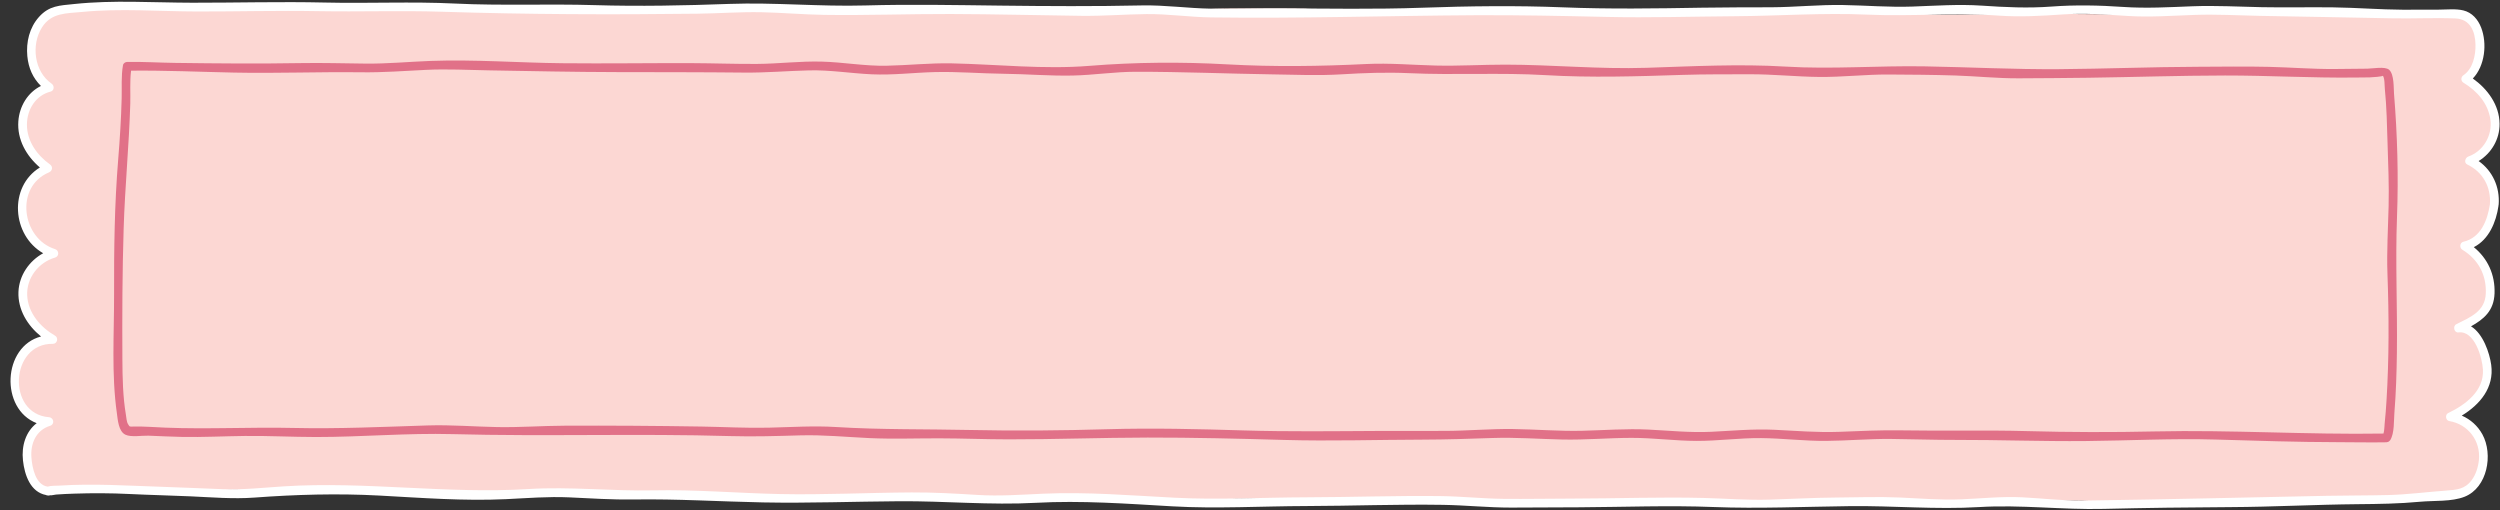 <?xml version="1.0" encoding="UTF-8" standalone="no"?><svg xmlns="http://www.w3.org/2000/svg" xmlns:xlink="http://www.w3.org/1999/xlink" fill="#000000" height="58.3" preserveAspectRatio="xMidYMid meet" version="1" viewBox="-1.2 -0.2 285.8 58.3" width="285.8" zoomAndPan="magnify"><rect x="-1.2" y="-0.2" width="285.8" height="58.3" fill="#333333" stroke="none"/><g><g id="change1_1"><path d="M280.804,27.916c2.065,1.179,2.947,3.063,2.892,5.441c-0.056,2.378-1.796,2.855-3.914,3.937 c2.049-0.449,3.638,3.901,3.069,5.92s-2.361,3.403-4.271,4.271c2.017,0.233,3.842,2.002,4.018,4.025 c0.175,2.023-0.908,4.945-3.294,4.924c-2.063,0.09-4.487,0.231-7.235,0.302 c-2.208,0.057-4.627,0.004-7.234,0.05c-2.271,0.04-4.683,0.35-7.23,0.382c-2.308,0.029-4.727-0.275-7.243-0.253 c-2.33,0.021-4.742,0.418-7.235,0.434c-2.346,0.015-4.762-0.326-7.239-0.315 c-2.357,0.01-4.771,0.269-7.237,0.276c-2.367,0.006-4.781-0.203-7.239-0.2 c-2.374,0.003-4.788,0.272-7.238,0.272c-2.38,0-4.793,0.033-7.236,0.031 c-2.385-0.002-4.799,0.154-7.237,0.149c-2.39-0.004-4.803-0.146-7.238-0.152 c-2.394-0.006-4.808-0.227-7.238-0.235c-2.398-0.008-4.812,0.018-7.24,0.009 c-2.401-0.009-4.817,0.163-7.241,0.152c-2.405-0.011-4.819,0.073-7.241,0.061 c-2.408-0.012-4.822-0.127-7.241-0.141c-2.409-0.013-4.823,0.008-7.238-0.007 c-2.415-0.015-4.828-0.42-7.243-0.436c-2.417-0.016-4.833,0.177-7.244,0.161 c-2.42-0.017-4.834-0.183-7.242-0.201c-2.423-0.018-4.838-0.09-7.244-0.108 c-2.427-0.018-4.843-0.039-7.245-0.058c-2.429-0.019-4.845,0.163-7.244,0.143 c-2.432-0.02-4.845-0.269-7.239-0.29c-2.436-0.021-4.853,0.225-7.242,0.204 c-2.441-0.022-4.857,0.098-7.242,0.076c-2.446-0.022-4.86-0.174-7.241-0.197 c-2.452-0.023-4.869,0.097-7.243,0.073c-2.459-0.024-4.872-0.272-7.238-0.295 c-2.469-0.025-4.885,0.061-7.243,0.037c-2.48-0.025-4.894-0.161-7.238-0.185 c-2.496-0.026-4.913,0.034-7.241,0.009c-2.521-0.027-4.939-0.068-7.245-0.094 c-2.557-0.028-4.973-0.261-7.24-0.287c-2.622-0.03-5.045,0.349-7.242,0.323 c-2.783-0.033-5.206-0.286-7.234-0.311c-5.028-0.061-7.604-0.256-7.106-0.252 c-1.835-0.016-2.709-2.375-2.699-4.014s1.256-3.305,2.848-3.698c-2.479-0.068-4.474-2.317-4.356-4.794 s2.154-4.685,4.628-4.517c-1.875-1.007-3.178-2.849-3.287-4.974c-0.109-2.125,1.312-4.323,3.386-4.8 c-2.079-0.55-3.741-2.542-3.84-4.691c-0.099-2.148,1.393-4.274,3.413-5.013 c-1.634-1.093-3.214-2.878-3.287-4.842c-0.073-1.964,1.76-3.954,3.69-4.327C3.25,8.924,2.193,6.995,2.282,5.168 C2.371,3.341,3.41,1.631,5.071,0.82c2.042-0.079,4.389,0.06,7.06,0.017c2.157-0.035,4.511-0.566,7.069-0.582 c2.212-0.013,4.573-0.048,7.078-0.049c2.243-0.001,4.602,0.281,7.076,0.287 c2.264,0.006,4.622,0.102,7.076,0.113c2.278,0.011,4.64-0.352,7.08-0.338 c2.288,0.013,4.646,0.262,7.074,0.278c2.296,0.015,4.656-0.128,7.075-0.112 c2.303,0.015,4.659,0.344,7.073,0.359c2.309,0.015,4.667,0.091,7.076,0.106c2.314,0.014,4.675-0.258,7.08-0.244 c2.316,0.013,4.675-0.049,7.075-0.037c2.32,0.012,4.676,0.341,7.073,0.351c2.324,0.01,4.685-0.311,7.08-0.302 c2.326,0.009,4.685,0.105,7.078,0.111c2.329,0.007,4.688,0.369,7.079,0.373 c2.33,0.004,4.691-0.069,7.08-0.066c2.333,0.002,4.694-0.105,7.082-0.105c2.335,0,4.696-0.211,7.083-0.214 c2.565,0.009,5.022,0.005,7.387,0.013c2.559,0.009,5.011,0.299,7.382,0.307c2.546,0.008,4.997-0.045,7.383-0.037 c2.522,0.008,4.972-0.061,7.385-0.053c2.487,0.008,4.935-0.043,7.382-0.035c2.448,0.008,4.894,0.236,7.378,0.244 c2.412,0.008,4.861-0.249,7.378-0.24c2.387,0.009,4.837-0.043,7.38-0.033 c2.371,0.009,4.821,0.316,7.378,0.326c2.363,0.01,4.817-0.271,7.379-0.261c2.362,0.01,4.815,0.467,7.377,0.478 c2.365,0.011,4.822-0.073,7.383-0.061c2.368,0.011,4.826-0.029,7.381-0.017c2.373,0.011,4.83,0.051,7.38,0.063 c2.378,0.011,4.836-0.134,7.38-0.122c2.383,0.012,4.842,0.083,7.382,0.096c2.388,0.012,4.849-0.291,7.383-0.278 c2.394,0.012,4.853,0.411,7.385,0.424c2.399,0.012,4.859,0.171,7.388,0.184c3.245,0.028,2.96,5.662,0.704,7.017 c1.74,0.991,3.145,2.638,3.465,4.615c0.32,1.977-0.684,4.213-2.605,4.781c1.918,0.815,3.109,2.971,2.864,5.04 S282.859,27.573,280.804,27.916z M280.803,27.916c2.065,1.179,2.947,3.063,2.892,5.441 c-0.056,2.378-1.795,2.855-3.913,3.937c2.049-0.449,3.638,3.901,3.069,5.92s-2.361,3.403-4.271,4.271 c2.017,0.233,3.842,2.002,4.018,4.025c0.175,2.023-0.908,4.945-3.294,4.924c-2.063,0.09-4.487,0.231-7.235,0.302 c-2.208,0.057-4.627,0.004-7.234,0.05c-2.271,0.04-4.683,0.35-7.23,0.382c-2.308,0.029-4.727-0.275-7.243-0.252 c-2.33,0.021-4.742,0.418-7.235,0.434c-2.346,0.015-4.762-0.325-7.239-0.315 c-2.357,0.01-4.771,0.269-7.237,0.275c-2.367,0.006-4.781-0.203-7.239-0.2 c-2.374,0.003-4.788,0.271-7.238,0.272c-2.38,0-4.793,0.033-7.236,0.031 c-2.385-0.002-4.799,0.154-7.237,0.149c-2.39-0.004-4.803-0.146-7.238-0.152 c-2.394-0.006-4.808-0.227-7.238-0.235c-2.398-0.008-4.812,0.018-7.24,0.009 c-2.401-0.009-4.817,0.163-7.241,0.152c-2.405-0.011-4.819,0.073-7.241,0.061 c-2.408-0.012-4.822-0.127-7.241-0.14c-2.409-0.013-4.823,0.008-7.238-0.007 c-2.415-0.015-4.828-0.42-7.243-0.435c-2.417-0.016-4.833,0.177-7.244,0.161 c-2.42-0.017-4.834-0.183-7.242-0.201c-2.423-0.018-4.838-0.09-7.244-0.108 c-2.427-0.018-4.843-0.039-7.245-0.058c-2.429-0.019-4.845,0.163-7.244,0.143 c-2.432-0.02-4.845-0.269-7.239-0.29c-2.436-0.021-4.853,0.225-7.242,0.204 c-2.441-0.022-4.857,0.098-7.242,0.076c-2.446-0.022-4.86-0.174-7.241-0.197 c-2.452-0.023-4.869,0.097-7.243,0.073c-2.459-0.024-4.872-0.271-7.238-0.295 c-2.469-0.025-4.885,0.061-7.243,0.037c-2.48-0.025-4.894-0.161-7.238-0.185 c-2.496-0.026-4.913,0.034-7.241,0.009c-2.521-0.027-4.939-0.068-7.245-0.094 c-2.557-0.028-4.973-0.261-7.24-0.287c-2.622-0.03-5.045,0.348-7.242,0.323 c-2.783-0.033-5.206-0.286-7.234-0.311c-5.028-0.061-7.604-0.256-7.106-0.252 c-1.835-0.016-2.709-2.375-2.699-4.015S2.885,48.243,4.477,47.85c-2.479-0.068-4.474-2.317-4.356-4.794 s2.154-4.685,4.628-4.517c-1.875-1.007-3.178-2.849-3.287-4.974c-0.109-2.125,1.312-4.323,3.386-4.8 c-2.079-0.55-3.741-2.542-3.84-4.691c-0.099-2.148,1.393-4.274,3.413-5.013 c-1.634-1.093-3.214-2.878-3.287-4.842c-0.073-1.964,1.76-3.954,3.69-4.327C3.25,8.924,2.193,6.995,2.282,5.168 c0.089-1.827,1.127-3.537,2.788-4.348c2.042-0.079,4.389,0.06,7.06,0.017c2.157-0.035,4.511-0.566,7.069-0.581 c2.212-0.013,4.573-0.048,7.078-0.049c2.243-0.001,4.602,0.281,7.076,0.287 c2.264,0.006,4.622,0.101,7.076,0.113c2.278,0.011,4.64-0.351,7.08-0.337 c2.288,0.013,4.646,0.262,7.074,0.277c2.296,0.015,4.656-0.128,7.075-0.112 c2.303,0.015,4.659,0.343,7.073,0.359c2.309,0.015,4.667,0.091,7.076,0.106c2.314,0.014,4.675-0.257,7.08-0.243 c2.316,0.013,4.675-0.049,7.075-0.037c2.32,0.012,4.676,0.34,7.073,0.351c2.324,0.01,4.685-0.311,7.08-0.302 c2.326,0.009,4.685,0.104,7.078,0.111c2.329,0.007,4.688,0.369,7.079,0.373 c2.33,0.004,4.691-0.069,7.08-0.066c2.333,0.002,4.694-0.105,7.082-0.105c2.335,0,4.696-0.211,7.083-0.214 c2.565,0.009,5.022,0.005,7.387,0.013c2.559,0.009,5.011,0.299,7.382,0.306c2.546,0.008,4.997-0.045,7.383-0.037 c2.522,0.008,4.972-0.061,7.385-0.053c2.487,0.008,4.935-0.043,7.382-0.035c2.448,0.008,4.894,0.236,7.378,0.244 c2.412,0.008,4.861-0.249,7.378-0.24c2.387,0.009,4.837-0.043,7.38-0.033c2.371,0.009,4.821,0.316,7.378,0.326 c2.363,0.01,4.817-0.271,7.379-0.26c2.362,0.01,4.815,0.466,7.377,0.478c2.365,0.011,4.822-0.073,7.383-0.061 c2.368,0.011,4.826-0.029,7.381-0.017c2.373,0.011,4.83,0.051,7.38,0.063c2.378,0.011,4.836-0.134,7.38-0.122 c2.383,0.012,4.842,0.083,7.382,0.096c2.388,0.012,4.849-0.29,7.383-0.278c2.394,0.012,4.853,0.41,7.385,0.423 c2.399,0.012,4.859,0.171,7.388,0.184c3.245,0.028,2.96,5.662,0.704,7.017c1.74,0.991,3.145,2.638,3.465,4.615 c0.32,1.977-0.685,4.213-2.605,4.781c1.918,0.815,3.109,2.971,2.864,5.04S282.858,27.573,280.803,27.916z" fill="#fcd7d3"/></g></g><g id="change2_1"><path d="M282.157,18.211c1.461-0.893,2.415-2.498,2.394-4.264c-0.026-2.152-1.365-3.97-3.058-5.174 c1.399-1.446,1.648-4.023,0.954-5.818c-0.36-0.931-1.041-1.728-2.044-1.967 c-0.877-0.209-1.885-0.088-2.774-0.087c-1.375,0.002-2.75,0.018-4.125,0.01c-2.652-0.016-5.296-0.234-7.948-0.269 c-2.73-0.036-5.46,0.031-8.189-0.021c-2.642-0.051-5.285-0.206-7.927-0.104c-2.657,0.103-5.274,0.257-7.931,0.075 c-2.765-0.19-5.44-0.246-8.207-0.04c-2.675,0.199-5.267,0.074-7.938-0.107 c-2.657-0.18-5.283,0.013-7.939,0.106c-2.651,0.093-5.289-0.13-7.939-0.177 c-2.74-0.049-5.469,0.246-8.208,0.258c-2.643,0.011-5.287,0.002-7.929,0.048 c-5.294,0.091-10.572,0.172-15.867-0.041c-5.38-0.216-10.768-0.145-16.148,0.046 c-5.385,0.191-10.765,0.094-16.151,0.067c-2.646-0.013-5.292,0.074-7.938,0.038 c-2.654-0.037-5.28-0.427-7.939-0.369c-5.394,0.118-10.754,0.086-16.151,0.021 c-5.14-0.061-10.298-0.165-15.437-0.018c-5.192,0.149-10.362-0.366-15.548-0.177 C77.05,0.434,71.891,0.543,66.769,0.386c-5.321-0.163-10.634,0.083-15.953-0.18 c-4.947-0.244-9.917,0.002-14.87-0.115c-5.039-0.118-10.091,0.027-15.132,0.021 c-4.543-0.006-9.036-0.331-13.567,0.151c-1.629,0.173-2.823,0.169-3.994,1.479C2.16,2.965,1.773,4.615,1.924,6.22 c0.127,1.351,0.636,2.507,1.556,3.407c-1.509,0.743-2.458,2.312-2.583,4.029 c-0.153,2.111,0.917,3.963,2.46,5.291c-3.598,2.219-3.185,7.763,0.379,9.804c-1.604,0.88-2.753,2.539-2.827,4.417 c-0.08,2.048,1.041,3.848,2.583,5.099c-4.405,1.14-4.713,8.285-0.499,9.912 c-1.25,0.964-1.752,2.583-1.567,4.264c0.183,1.666,0.849,3.62,2.652,3.954c0.019,0.008,0.032,0.027,0.053,0.031 c0.063,0.014,0.129,0.021,0.193,0.024c0.084,0.003,0.156-0.011,0.217-0.036c0.057,0.052,0.459-0.06,0.665-0.076 c0.68-0.052,1.361-0.081,2.042-0.104c2.116-0.071,4.235-0.065,6.35,0.04c2.336,0.116,4.674,0.162,7.01,0.268 c2.424,0.11,4.852,0.321,7.277,0.141c4.743-0.351,9.507-0.488,14.264-0.232c4.801,0.259,9.679,0.641,14.489,0.413 c2.425-0.115,4.816-0.317,7.246-0.205c2.463,0.113,4.91,0.28,7.378,0.241c4.941-0.077,9.823,0.239,14.758,0.336 c5.207,0.102,10.392-0.101,15.597-0.135c5.218-0.035,10.382,0.467,15.597,0.18 c5.193-0.286,10.414,0.104,15.595,0.402c5.084,0.293,10.229-0.019,15.32-0.032 c5.204-0.014,10.399-0.219,15.606-0.137c2.605,0.041,5.196,0.316,7.803,0.314c2.601-0.001,5.204-0.019,7.805-0.034 c5.102-0.029,10.23-0.233,15.329-0.032c5.216,0.206,10.392-0.039,15.609-0.101 c4.931-0.058,9.849,0.407,14.773,0.107c4.763-0.29,9.473,0.324,14.24,0.208 c4.834-0.118,9.671-0.179,14.506-0.203c4.854-0.024,9.696-0.291,14.549-0.335c2.376-0.021,4.741-0.054,7.108-0.278 c1.579-0.149,3.603,0.017,5.088-0.571c2.63-1.04,3.29-4.859,2.041-7.133c-0.537-0.977-1.368-1.716-2.358-2.144 c2.072-1.257,3.723-3.202,3.366-5.801c-0.187-1.364-0.933-3.578-2.31-4.404c1.47-0.82,2.618-1.783,2.69-3.759 c0.078-2.145-0.78-3.999-2.37-5.293c1.715-0.868,2.555-2.849,2.823-4.738c0.003-0.021-0.004-0.038-0.003-0.058 c0.006-0.026,0.019-0.046,0.021-0.075C284.599,21.194,283.748,19.328,282.157,18.211z M4.325,55.453 c0.024,0.004,0.048,0.008,0.073,0.012c0.001,0.003,0.002,0.006,0.003,0.01 C4.374,55.469,4.353,55.455,4.325,55.453z M283.447,23.155c-0.276,1.824-1.043,3.827-3.029,4.281 c-0.432,0.099-0.472,0.698-0.119,0.914c1.81,1.105,2.764,2.866,2.677,5.002c-0.083,2.061-1.771,2.706-3.379,3.518 c-0.422,0.213-0.245,0.997,0.252,0.932c1.84-0.241,2.72,2.864,2.8,4.243c0.142,2.441-1.995,4.035-3.975,4.975 c-0.372,0.177-0.298,0.845,0.119,0.914c2.158,0.356,3.616,2.27,3.395,4.455c-0.082,0.812-0.345,1.661-0.84,2.32 c-0.766,1.021-1.715,1.088-2.891,1.173c-2.209,0.16-4.401,0.453-6.618,0.51c-2.332,0.06-4.665,0.042-6.997,0.089 c-9.299,0.19-18.597,0.417-27.899,0.545c-2.345,0.032-4.648-0.261-6.985-0.375 c-2.332-0.114-4.654,0.139-6.982,0.234c-2.337,0.095-4.653-0.105-6.985-0.209c-2.46-0.109-4.926-0.015-7.387,0.005 c-2.515,0.02-5.015,0.16-7.527,0.239c-2.512,0.079-5.013-0.132-7.523-0.194 c-5.012-0.125-10.036,0.068-15.049,0.073c-2.601,0.003-5.204,0.056-7.805,0.03c-2.418-0.024-4.825-0.289-7.243-0.317 c-5.114-0.059-10.216,0.127-15.327,0.141c-5,0.013-10.046,0.304-15.041,0.047 c-5-0.257-10.025-0.685-15.037-0.46c-2.518,0.113-5,0.298-7.521,0.14c-2.514-0.157-4.998-0.3-7.519-0.286 c-5.016,0.027-10.03,0.291-15.045,0.186c-4.828-0.101-9.655-0.528-14.482-0.424 c-4.756,0.103-9.523-0.445-14.268-0.149c-9.321,0.581-18.645-0.901-27.958-0.308 c-2.353,0.15-4.647,0.411-7.011,0.323c-2.313-0.086-4.623-0.196-6.936-0.27c-3.928-0.126-7.829-0.393-11.76-0.135 c-0.356,0.023-0.9-0.012-1.312,0.113c-1.38-0.207-1.753-2.153-1.845-3.299c-0.129-1.605,0.506-3.148,2.137-3.654 c0.554-0.172,0.423-0.939-0.133-0.982c-4.858-0.374-4.447-8.482,0.446-8.387c0.498,0.01,0.677-0.686,0.252-0.932 c-1.666-0.963-3.097-2.598-3.188-4.61c-0.091-1.991,1.311-3.785,3.191-4.321c0.484-0.138,0.467-0.818,0-0.964 c-3.813-1.195-4.644-7.115-0.708-8.772c0.405-0.171,0.491-0.649,0.119-0.914c-1.488-1.06-2.643-2.678-2.631-4.57 c0.011-1.704,1-3.321,2.698-3.751c0.444-0.112,0.458-0.681,0.119-0.914C2.711,7.99,2.337,4.935,3.596,2.936 C4.674,1.226,6.409,1.34,8.203,1.164C12.56,0.737,16.937,1.105,21.305,1.113c4.627,0.009,9.262-0.123,13.888-0.038 c4.699,0.087,9.412-0.085,14.106,0.066c9.72,0.313,19.472,0.345,29.199,0.226 c2.462-0.03,4.919-0.222,7.383-0.169c2.373,0.051,4.74,0.265,7.114,0.302c4.82,0.074,9.655-0.113,14.479-0.099 c4.998,0.014,9.992,0.149,14.989,0.21c2.468,0.03,4.927-0.173,7.393-0.2c2.472-0.027,4.92,0.344,7.39,0.379 c10.043,0.14,20.073-0.19,30.112-0.249c5.022-0.029,10.029,0.079,15.049,0.192 c4.931,0.111,9.844-0.043,14.775-0.078c5.016-0.035,10.036-0.408,15.047-0.183 c5.031,0.226,10.021-0.242,15.051,0.113c2.487,0.176,4.906,0.032,7.388-0.137 c2.48-0.168,4.911,0.024,7.385,0.178c2.563,0.16,5.098-0.035,7.659-0.122c2.461-0.083,4.924,0.056,7.384,0.109 c5.012,0.107,10.021,0.161,15.032,0.279c2.457,0.058,4.923-0.083,7.378,0.017c1.678,0.069,2.256,1.462,2.292,2.986 c0.028,1.215-0.294,2.773-1.371,3.498c-0.31,0.208-0.335,0.66,0,0.864c1.541,0.934,2.793,2.333,3.069,4.171 c0.271,1.812-0.776,3.646-2.513,4.266c-0.367,0.131-0.539,0.713-0.119,0.914 C282.659,19.468,283.586,21.19,283.447,23.155z" fill="#ffffff"/></g><g id="change3_1"><path d="M272.486,10.542c-0.057-0.694,0.029-2.221-0.552-2.758c-0.455-0.42-1.907-0.14-2.478-0.134 c-1.276,0.012-2.552,0.031-3.828,0.039c-2.478,0.015-4.939-0.186-7.413-0.246 c-2.711-0.065-5.431-0.019-8.143-0.01c-5.29,0.018-10.583,0.234-15.875,0.274 c-5.14,0.039-10.239-0.232-15.374-0.322c-5.307-0.093-10.594,0.35-15.893,0.028 c-5.29-0.322-10.607-0.034-15.896,0.138c-5.393,0.176-10.764-0.357-16.147-0.362 c-2.648-0.002-5.293,0.168-7.941,0.105c-2.65-0.064-5.291-0.306-7.943-0.176 c-5.297,0.261-10.585,0.336-15.886,0.04c-5.261-0.294-10.546-0.254-15.795,0.171 c-5.186,0.421-10.505-0.174-15.701-0.286c-2.501-0.054-4.981,0.222-7.479,0.271 c-2.485,0.049-4.929-0.406-7.407-0.472c-2.472-0.066-4.937,0.249-7.408,0.265 c-2.468,0.016-4.936-0.08-7.405-0.089c-4.942-0.017-9.884,0.062-14.826,0.01 c-5.018-0.052-10.065-0.449-15.083-0.263c-2.484,0.092-4.942,0.333-7.432,0.306 c-2.482-0.027-4.964-0.101-7.447-0.057c-4.762,0.083-9.508,0.04-14.269-0.023c-1.84-0.024-3.682-0.14-5.522-0.113 c-0.203,0.003-0.444,0.152-0.482,0.367c-0.22,1.228-0.12,2.552-0.152,3.793c-0.061,2.344-0.207,4.673-0.399,7.009 c-0.421,5.117-0.483,10.277-0.47,15.409c0.011,4.517-0.314,9.107,0.322,13.597c0.105,0.74,0.181,2.065,0.978,2.443 c0.656,0.311,1.895,0.083,2.628,0.11c1.279,0.048,2.557,0.118,3.837,0.143c2.392,0.046,4.782-0.083,7.173-0.11 c2.715-0.03,5.428,0.118,8.143,0.121c5.202,0.005,10.423-0.471,15.62-0.331 c10.588,0.287,21.183-0.089,31.778,0.225c2.656,0.079,5.294-0.008,7.949-0.083 c2.668-0.076,5.286,0.191,7.946,0.313c2.643,0.121,5.301,0.02,7.946,0.025c2.649,0.005,5.297,0.116,7.946,0.118 c5.297,0.006,10.59-0.197,15.886-0.205c5.214-0.008,10.418,0.124,15.629,0.272 c5.292,0.151,10.586-0.024,15.88-0.036c2.651-0.006,5.287-0.096,7.936-0.186c2.651-0.09,5.288,0.115,7.936,0.174 c2.649,0.059,5.288-0.184,7.935-0.189c2.48-0.005,4.944,0.339,7.423,0.347c2.476,0.008,4.937-0.346,7.414-0.321 c2.474,0.025,4.936,0.341,7.412,0.32c2.474-0.021,4.939-0.247,7.414-0.223c2.472,0.024,4.942,0.116,7.414,0.11 c4.947-0.012,9.896,0.178,14.841,0.13c4.953-0.048,9.93-0.316,14.881-0.171c4.671,0.136,9.345,0.294,14.018,0.302 c1.831,0.003,3.664,0.045,5.496,0.011c0.032-0.001,0.055-0.013,0.084-0.019c0.019-0.002,0.036-0.008,0.055-0.012 c0.039-0.012,0.076-0.024,0.109-0.044c0.029-0.016,0.055-0.039,0.082-0.063c0.017-0.016,0.033-0.031,0.046-0.05 c0.018-0.021,0.04-0.034,0.056-0.06c0.49-0.797,0.402-2.226,0.474-3.111c0.185-2.284,0.256-4.575,0.286-6.866 c0.069-5.19-0.185-10.366,0.013-15.553C273.003,19.939,272.865,15.178,272.486,10.542z M245.148,49.121 c-4.875,0.109-9.742,0.097-14.616-0.037c-4.779-0.132-9.567-0.001-14.349-0.086 c-2.399-0.043-4.777,0.081-7.173,0.17c-2.484,0.091-4.935-0.122-7.413-0.238 c-2.404-0.113-4.775,0.12-7.174,0.233c-2.402,0.114-4.777-0.133-7.172-0.254c-2.527-0.128-5.044,0.078-7.569,0.138 c-2.653,0.063-5.296-0.166-7.947-0.201c-2.564-0.034-5.121,0.204-7.685,0.214c-2.559,0.01-5.119-0.007-7.678,0.006 c-5.128,0.026-10.236,0.097-15.365-0.059c-5.209-0.158-10.415-0.29-15.627-0.138 c-5.207,0.153-10.423,0.203-15.631,0.088c-5.139-0.113-10.246-0.021-15.379-0.34 c-2.566-0.159-5.125,0.015-7.69,0.075c-2.565,0.06-5.125-0.087-7.689-0.129 c-5.208-0.084-10.422-0.12-15.63-0.098c-2.565,0.011-5.126,0.205-7.691,0.159 c-2.652-0.048-5.295-0.272-7.949-0.189c-5.125,0.161-10.253,0.406-15.382,0.288 c-4.887-0.113-9.777,0.162-14.659-0.036c-1.185-0.048-2.381-0.148-3.567-0.127c-0.508,0.009-0.469,0.075-0.684-0.285 c-0.158-0.263-0.185-0.755-0.234-1.045c-0.351-2.08-0.393-4.243-0.404-6.347 c-0.027-4.986-0.01-9.99,0.145-14.973c0.147-4.757,0.617-9.491,0.757-14.245c0.036-1.224-0.067-2.555,0.092-3.788 c3.911-0.041,7.842,0.14,11.751,0.221c4.849,0.101,9.702-0.098,14.554-0.034c2.493,0.033,4.947-0.157,7.434-0.278 c2.391-0.117,4.789,0.015,7.181,0.057c4.864,0.086,9.724,0.189,14.589,0.199 c4.863,0.011,9.723,0.004,14.586,0.056c2.479,0.027,4.939-0.194,7.414-0.253c2.408-0.058,4.772,0.341,7.171,0.45 c2.396,0.109,4.782-0.192,7.174-0.254c2.627-0.068,5.252,0.161,7.878,0.191c2.632,0.031,5.268,0.258,7.9,0.204 c2.409-0.049,4.791-0.43,7.205-0.432c5.215-0.005,10.408,0.217,15.62,0.298 c2.648,0.042,5.296,0.156,7.941-0.006c2.577-0.157,5.106-0.251,7.687-0.132c5.215,0.241,10.418-0.084,15.63,0.226 c5.21,0.31,10.427,0.141,15.636-0.028c2.559-0.083,5.129-0.063,7.69-0.073c2.655-0.01,5.292,0.279,7.944,0.307 c2.653,0.028,5.294-0.294,7.947-0.279c2.538,0.014,5.085,0.033,7.621,0.114c2.42,0.078,4.82,0.334,7.244,0.323 c2.649-0.013,5.3-0.031,7.949-0.066c5.214-0.07,10.424-0.251,15.638-0.257 c4.959-0.005,9.902,0.291,14.86,0.234c0.555-0.006,1.11-0.013,1.665-0.018c0.183-0.002,1.633-0.094,1.493-0.203 c0.242,0.188,0.219,1.229,0.245,1.48c0.213,2.093,0.248,4.204,0.315,6.305c0.076,2.373,0.177,4.751,0.12,7.125 c-0.061,2.59-0.226,5.166-0.132,7.758c0.176,4.821,0.187,9.668-0.109,14.487c-0.053,0.859-0.115,1.718-0.207,2.574 c-0.035,0.325-0.03,0.825-0.137,1.192C262.568,49.508,253.862,48.926,245.148,49.121z" fill="#e17188"/></g></svg>